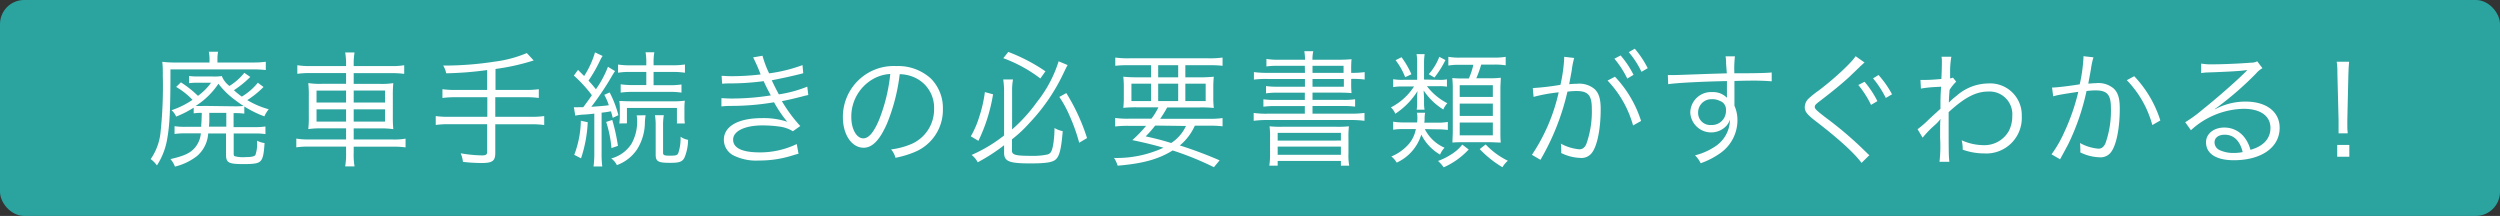 <svg xmlns="http://www.w3.org/2000/svg" width="440" height="38" viewBox="0 0 440 38">
  <rect x="0" y="0" width="440" height="38" fill="#333333" stroke="none"/>
  <defs>
    <style>
      .cls-1 {
        fill: #2ba4a0;
      }

      .cls-2 {
        fill: #fff;
      }
    </style>
  </defs>
  <g id="レイヤー_2" data-name="レイヤー 2">
    <g id="レイヤー_2-2" data-name="レイヤー 2">
      <rect class="cls-1" width="440" height="38" rx="4.25"/>
      <g>
        <path class="cls-2" d="M36.88,10.53a7.17,7.17,0,0,0-.13-1.43h1.63a7,7,0,0,0-.11,1.45V11h6.25a15.54,15.54,0,0,0,2.26-.13v1.45c-.68-.06-1.36-.11-2.22-.11H30c0,7-.13,9.73-.55,12.1a12.31,12.31,0,0,1-1.83,4.8A5,5,0,0,0,26.52,28a10,10,0,0,0,1.72-4.55,77.21,77.21,0,0,0,.41-10.28,4.07,4.07,0,0,0,0-.59,12.93,12.93,0,0,0-.09-1.7A18,18,0,0,0,31,11h5.87Zm-1.36,9.33a9.62,9.62,0,0,0-1.43.09v-1A18.27,18.27,0,0,1,31,20.52a3,3,0,0,0-.81-1.12,14.78,14.78,0,0,0,3.69-1.83A13,13,0,0,0,31,15.3l.84-.81a19,19,0,0,1,3,2.38,10.1,10.1,0,0,0,2.31-2.31H34.81a10.82,10.82,0,0,0-1.54.08V13.37a10.05,10.05,0,0,0,1.54.09h2.53a9.77,9.77,0,0,0,1.7-.07,4.07,4.07,0,0,0,1.34,1.74A10.35,10.35,0,0,0,43,12.82l1.05.72a18.29,18.29,0,0,1-2.88,2.34A13,13,0,0,0,42.56,17a10.51,10.51,0,0,0,2.82-2.44l1,.75a16.46,16.46,0,0,1-2.86,2.31,15.13,15.13,0,0,0,3.78,1.61,5.09,5.09,0,0,0-.77,1.25A18.36,18.36,0,0,1,43,18.74V20a12.43,12.43,0,0,0-1.89-.09v2.46h3.56a12,12,0,0,0,2.05-.11V23.6a13,13,0,0,0-2.07-.11H41.13v3.43c0,.35,0,.48.18.57a5.49,5.49,0,0,0,1.91.16c1,0,1.52-.11,1.72-.35a5.56,5.56,0,0,0,.3-2.27v-.27a4.14,4.14,0,0,0,1.32.42c-.11,1.85-.28,2.69-.68,3.13s-1.08.57-3,.57c-2.68,0-3.1-.24-3.1-1.69v-3.7H36.64a5.67,5.67,0,0,1-2,4,10.29,10.29,0,0,1-3.85,1.83A4.33,4.33,0,0,0,30,28c2.27-.53,3.26-.95,4.1-1.78a4.48,4.48,0,0,0,1.25-2.75H32.77a12.53,12.53,0,0,0-2.05.11V22.21a12,12,0,0,0,2,.11h2.7c0-.61.07-1.05.07-1.67Zm5.65-1.15a15.31,15.31,0,0,0,1.7-.06c-.53-.33-.9-.6-1.43-1a14.42,14.42,0,0,1-3-2.91,13.36,13.36,0,0,1-4,3.9,14,14,0,0,0,1.5,0Zm-4.33,2c0,.57,0,1-.07,1.58h3.06V19.86h-3Z"/>
        <path class="cls-2" d="M60.91,11.34a11.47,11.47,0,0,0-.16-2.11H62.4a11.86,11.86,0,0,0-.15,2.11v.29h6.6a12.55,12.55,0,0,0,2.29-.15V13a17.27,17.27,0,0,0-2.27-.13H62.25v1.89h4.49a13.12,13.12,0,0,0,2.48-.13,22.09,22.09,0,0,0-.08,2.31v3.46a22.41,22.41,0,0,0,.08,2.33,15.52,15.52,0,0,0-2.5-.13H62.25v1.95h6.84a11.57,11.57,0,0,0,2.29-.15v1.54a16.77,16.77,0,0,0-2.29-.13H62.25v1.05a12.06,12.06,0,0,0,.15,2.43H60.75a12.64,12.64,0,0,0,.16-2.43V25.8H54.39a15.24,15.24,0,0,0-2.24.13V24.39a11.58,11.58,0,0,0,2.24.15h6.52V22.59h-4.1a16,16,0,0,0-2.55.13,19.07,19.07,0,0,0,.09-2.33V17a19.92,19.92,0,0,0-.09-2.38,12.82,12.82,0,0,0,2.44.13h4.21V12.86H54.55a15.69,15.69,0,0,0-2.22.13V11.48a13.24,13.24,0,0,0,2.24.15h6.34Zm-5.2,4.6v2.11h5.2V15.94Zm0,3.3V21.4h5.2V19.24Zm12.06-1.19V15.94H62.25v2.11Zm0,3.35V19.24H62.25V21.4Z"/>
        <path class="cls-2" d="M85.74,12.33a60.41,60.41,0,0,1-7.21.57A4,4,0,0,0,78,11.54a58,58,0,0,0,9.11-.7,21.37,21.37,0,0,0,5.61-1.5l1.21,1.3a39.59,39.59,0,0,1-6.72,1.5v3.69H92.5a16,16,0,0,0,2.33-.13v1.54a16.32,16.32,0,0,0-2.33-.13H87.17v3.45h6.3a15.92,15.92,0,0,0,2.31-.13V22a16.49,16.49,0,0,0-2.31-.13h-6.3v5.08c0,1.37-.52,1.74-2.39,1.74a29.84,29.84,0,0,1-3.3-.2,5.3,5.3,0,0,0-.4-1.51,23.91,23.91,0,0,0,3.74.37c.7,0,.92-.15.92-.64V21.86H79a16.3,16.3,0,0,0-2.31.13V20.43a15.38,15.38,0,0,0,2.31.13h6.77V17.11H80.2a17.71,17.71,0,0,0-2.33.13V15.7a16,16,0,0,0,2.33.13h5.54Z"/>
        <path class="cls-2" d="M101,18.87a5.16,5.16,0,0,0,.77,0c.16,0,.6,0,.88,0,.9-1.21.9-1.21,1.52-2.11A23.33,23.33,0,0,0,101,13.3l.73-1,1.08,1.08a16,16,0,0,0,1.91-4.16l1.34.63a5.45,5.45,0,0,0-.41.71,25.79,25.79,0,0,1-2.07,3.63c.66.73.75.83,1.3,1.52A17.9,17.9,0,0,0,107,11.76l1.25.75c-.24.35-.24.35-1.1,1.8a52.59,52.59,0,0,1-3.08,4.49c1.94-.15,2.35-.17,3.08-.28a10.53,10.53,0,0,0-.79-1.83l.94-.42a18.79,18.79,0,0,1,1.54,4l-1,.47c-.13-.55-.18-.71-.31-1.15-.72.13-.92.16-1.65.24v7.31A16.57,16.57,0,0,0,106,29.3h-1.54a15.87,15.87,0,0,0,.14-2.18V20c-1,.11-1.5.15-1.92.17a9.33,9.33,0,0,0-1.43.18Zm2.44,2.64a23.35,23.35,0,0,1-1.18,6.36l-1.19-.62a17.82,17.82,0,0,0,1.16-6Zm4.32-.4a34.64,34.64,0,0,1,1,4.56l-1.14.39a20.79,20.79,0,0,0-.93-4.6Zm5.87-.83a9.51,9.51,0,0,0-.13,1.36,9,9,0,0,1-1.37,4.64,7.24,7.24,0,0,1-3.56,2.78,3.12,3.12,0,0,0-1-1.17,6.09,6.09,0,0,0,3.57-2.58,7.92,7.92,0,0,0,1-4,4.68,4.68,0,0,0-.09-1ZM111,12.66a12.51,12.51,0,0,0-2.22.14V11.36a14.67,14.67,0,0,0,2.24.14h2.73V11a10.37,10.37,0,0,0-.13-1.8h1.54a10.31,10.31,0,0,0-.13,1.82v.47h3.3a14.48,14.48,0,0,0,2.22-.14V12.8a14,14,0,0,0-2.2-.14h-3.32V15h2.73a14.63,14.63,0,0,0,2.18-.13v1.43a14.16,14.16,0,0,0-2.16-.13h-6.36a14.72,14.72,0,0,0-2.18.13V14.84a14.36,14.36,0,0,0,2.18.13h2.33V12.66Zm-2,9.07a11.12,11.12,0,0,0,.09-1.41v-1.1a8.53,8.53,0,0,0-.09-1.45c.44,0,1,.06,2.09.06h7.13a15.46,15.46,0,0,0,2.31-.11,11.65,11.65,0,0,0-.07,1.43v1.26a8.78,8.78,0,0,0,.07,1.32h-1.39V19h-8.8v2.71Zm7.83-1.45a10.25,10.25,0,0,0-.13,1.84v4.76c0,.44.22.52,1.25.52s1.26-.08,1.43-.46a8.23,8.23,0,0,0,.4-2.88,3.11,3.11,0,0,0,1.32.55,8.22,8.22,0,0,1-.64,3.15c-.39.72-.9.9-2.51.9-2.11,0-2.55-.24-2.55-1.43V22.12a10.18,10.18,0,0,0-.13-1.84Z"/>
        <path class="cls-2" d="M127,13.35c.53,0,.91.06,1.65.06a43.63,43.63,0,0,0,5.22-.31,28,28,0,0,0-1.32-3l1.65-.29a17.59,17.59,0,0,0,1.17,3.1,27.23,27.23,0,0,0,5.87-1.45l.13,1.43c-2,.53-4.31,1-5.54,1.24.33.72.92,1.89,1.25,2.48a22.12,22.12,0,0,0,5-1.36l.18,1.47c-.38.09-.47.09-1.19.29-1.54.39-2.64.64-3.46.79a25.63,25.63,0,0,0,3.24,4.38l-1.3.92a5.94,5.94,0,0,0-2.42-.83,22.19,22.19,0,0,0-2.88-.2c-3.17,0-5.22,1-5.22,2.51s1.67,2.24,4.69,2.24a14.87,14.87,0,0,0,6.51-1.47l.31,1.71c-.31.07-.31.07-1.32.38a19.12,19.12,0,0,1-5.63.81,8.9,8.9,0,0,1-4.54-.92,3.1,3.1,0,0,1-1.65-2.73c0-2.38,2.53-3.81,6.71-3.81a13.29,13.29,0,0,1,4.45.64A21.18,21.18,0,0,1,136.23,18a45,45,0,0,1-7.72.64,14.92,14.92,0,0,0-1.54.09l0-1.45c.48,0,.88.06,1.76.06a43.87,43.87,0,0,0,6.93-.55c-.57-1.08-.71-1.32-1.26-2.51a44.49,44.49,0,0,1-5.94.4,13.23,13.23,0,0,0-1.36.06Z"/>
        <path class="cls-2" d="M156.12,21.73C154.85,24.63,153.55,26,152,26c-2.09,0-3.65-2.29-3.65-5.37a8.94,8.94,0,0,1,9.42-9,8.52,8.52,0,0,1,6.05,2.18,7.35,7.35,0,0,1,2.13,5.37,8,8,0,0,1-5,7.59,16.93,16.93,0,0,1-3.35,1,3.51,3.51,0,0,0-.77-1.47,13.27,13.27,0,0,0,3.68-1,6.64,6.64,0,0,0,3.89-6.16,5.81,5.81,0,0,0-3.5-5.53,6.44,6.44,0,0,0-2.55-.55A33,33,0,0,1,156.12,21.73Zm-2.7-7.68a7.6,7.6,0,0,0-3.59,6.56c0,2.11.92,3.74,2.11,3.74.93,0,1.81-1,2.75-3.19a30.15,30.15,0,0,0,2-8.14A6.86,6.86,0,0,0,153.42,14.05Z"/>
        <path class="cls-2" d="M174.78,16.6a29.83,29.83,0,0,1-2.58,8.19l-1.34-.8a16,16,0,0,0,1.48-3.41,23.19,23.19,0,0,0,1-4.37Zm3.32,9.9c0,.75.62.93,3.37.93a12.1,12.1,0,0,0,2.88-.24c.57-.18.77-.49,1-1.66a18.37,18.37,0,0,0,.24-3,4.48,4.48,0,0,0,1.45.55c-.28,3.45-.64,4.68-1.49,5.17-.64.37-1.83.51-4.23.51-3.74,0-4.6-.36-4.6-1.9V25.56a31.78,31.78,0,0,1-4.64,3A3.86,3.86,0,0,0,171,27.27a25.76,25.76,0,0,0,5.72-3.43V16.07a15.38,15.38,0,0,0-.15-2.09h1.72a10.81,10.81,0,0,0-.16,2.07v6.73a28.28,28.28,0,0,0,4.4-4.86,22.07,22.07,0,0,0,3.79-7.13l1.58.66c-.24.44-.31.57-.73,1.45a33.42,33.42,0,0,1-6,8.76,23.27,23.27,0,0,1-3.06,2.86Zm-.64-17.36A31.07,31.07,0,0,1,184,12.55l-.9,1.26a24.8,24.8,0,0,0-6.52-3.57Zm10.21,7.24a35.09,35.09,0,0,1,3.65,7.92l-1.38.82a31.45,31.45,0,0,0-1.7-4.76,19,19,0,0,0-1.8-3.3Z"/>
        <path class="cls-2" d="M202.65,20.89a11.38,11.38,0,0,0,1.23-2h-3.65a22,22,0,0,0-2.53.09,14.23,14.23,0,0,0,.09-1.91V15.5a15.93,15.93,0,0,0-.09-2c.62.06,1.39.11,2.38.11h2.51V11.48h-3.85a19.05,19.05,0,0,0-2.45.1V10.13a16.23,16.23,0,0,0,2.49.13h13.88a16.27,16.27,0,0,0,2.51-.13v1.45a19.26,19.26,0,0,0-2.44-.1h-4.11v2.13h2.61a23.44,23.44,0,0,0,2.4-.11,17.37,17.37,0,0,0-.09,2v1.56a15.22,15.22,0,0,0,.09,1.94,21.26,21.26,0,0,0-2.53-.09h-5.67a22.18,22.18,0,0,1-1.24,2h8.52a15.77,15.77,0,0,0,2.46-.13v1.45a19,19,0,0,0-2.46-.11h-2.42a9.58,9.58,0,0,1-2.64,3.48,72.54,72.54,0,0,1,7,2.62l-1,1.21a52.6,52.6,0,0,0-7.26-2.95c-2.49,1.54-5.24,2.31-9.68,2.68a5.35,5.35,0,0,0-.64-1.36A19.63,19.63,0,0,0,204.77,26c-1.72-.5-3.28-.88-5.48-1.34a22.29,22.29,0,0,0,2.42-2.51h-3a18.44,18.44,0,0,0-2.44.11V20.76a15.91,15.91,0,0,0,2.44.13Zm-3.52-6.16v3.06h3.46V14.73Zm4.18,7.37A18.57,18.57,0,0,1,201.64,24c2.05.46,2.82.66,4.49,1.17a7.14,7.14,0,0,0,2.6-3Zm.53-8.49h3.52V11.48h-3.52Zm0,4.18h3.52V14.73h-3.52Zm4.78,0h3.58V14.73h-3.58Z"/>
        <path class="cls-2" d="M229.65,11.58H225a15.14,15.14,0,0,0-2.11.11V10.37a11.9,11.9,0,0,0,2.22.14h4.58a10.22,10.22,0,0,0-.13-1.5h1.58a6.42,6.42,0,0,0-.15,1.5h4.42a24.54,24.54,0,0,0,2.46-.09,18.32,18.32,0,0,0-.06,1.91v.49h.11a14.48,14.48,0,0,0,2.26-.13V14a15.24,15.24,0,0,0-2.37-.11v.68a17.79,17.79,0,0,0,.06,1.82c-.61-.06-1.34-.09-2.4-.09H231v1.28h5.3a14.09,14.09,0,0,0,2.2-.11v1.3a14.88,14.88,0,0,0-2.2-.11H231V20h6.71a15.48,15.48,0,0,0,2.44-.13v1.39a19,19,0,0,0-2.44-.14H223.11a18.91,18.91,0,0,0-2.46.14V19.88a15.77,15.77,0,0,0,2.46.13h6.54V18.67h-5.06a14.92,14.92,0,0,0-2.23.11v-1.3a14.44,14.44,0,0,0,2.23.11h5.06V16.31H225a13.72,13.72,0,0,0-2.18.12V15.15a13.82,13.82,0,0,0,2.16.11h4.69V13.9h-6.54a17.3,17.3,0,0,0-2.44.11V12.69a17,17,0,0,0,2.44.13h6.54Zm-6.12,12.74a14.29,14.29,0,0,0-.09-2.09,18,18,0,0,0,2.55.07h8.85a18.12,18.12,0,0,0,2.57-.07,15.93,15.93,0,0,0-.08,2.12V27a10.34,10.34,0,0,0,.13,2.16H236v-.84H224.87v.84H223.4a13.23,13.23,0,0,0,.13-2.16Zm1.34.42H236V23.38H224.87Zm0,2.51H236V25.8H224.87Zm11.6-14.43V11.58H231v1.24ZM231,15.26h5.52V13.9H231Z"/>
        <path class="cls-2" d="M253.19,14.05a5.92,5.92,0,0,0,1.47-.09v1.3a7.27,7.27,0,0,0-1.45-.09h-2.07a10.67,10.67,0,0,0,3.59,3,3.8,3.8,0,0,0-.71,1.1,11.16,11.16,0,0,1-3.45-3.34c0,.44.06,1,.06,1.43v.73a6.35,6.35,0,0,0,.09,1.21h-1.38a7.11,7.11,0,0,0,.08-1.19v-.75c0-.44,0-.86.07-1.34a13,13,0,0,1-3.92,4,3,3,0,0,0-.77-1.12,10.6,10.6,0,0,0,4.07-3.68h-1.93a9.13,9.13,0,0,0-1.74.11V13.94a9,9,0,0,0,1.78.11h2.44V11a7.27,7.27,0,0,0-.11-1.47h1.43a9.93,9.93,0,0,0-.11,1.47v3Zm-2.42,8.67A7,7,0,0,0,254.24,26a4,4,0,0,0-.79,1.21,8.33,8.33,0,0,1-3.3-3.52,8,8,0,0,1-4.33,4.93,3.66,3.66,0,0,0-.95-1.08A8.26,8.26,0,0,0,248,25.29a5.68,5.68,0,0,0,1.19-2.57h-2a11.67,11.67,0,0,0-2,.11V21.42a11.93,11.93,0,0,0,2,.13h2.22a4.7,4.7,0,0,0,.05-.79,3.49,3.49,0,0,0-.09-.92h1.45a5,5,0,0,0-.09,1c0,.27,0,.42-.06.75h2.15a10.7,10.7,0,0,0,2-.13v1.41a15.7,15.7,0,0,0-2-.11Zm-4.1-12.65a15.45,15.45,0,0,1,1.74,3l-1.1.52a11.75,11.75,0,0,0-1.69-3Zm7.73.5a17.56,17.56,0,0,1-1.94,3.08l-1-.59A10,10,0,0,0,253.32,10Zm4.09,15.74a13.38,13.38,0,0,1-4.4,3.14,6.43,6.43,0,0,0-1-1.12,11.16,11.16,0,0,0,2.27-1.12,7.35,7.35,0,0,0,2-1.76ZM257,11.41a10.37,10.37,0,0,0-2.09.13V10a11,11,0,0,0,2.15.14h5.77A12,12,0,0,0,265,10v1.5a11.19,11.19,0,0,0-2.13-.13h-2.18a18.53,18.53,0,0,1-.86,2.4h2.31a13.4,13.4,0,0,0,2-.09c0,.55-.07,1.19-.07,2V23c0,.84,0,1.54.07,2.09-.68,0-1.17-.06-1.89-.06h-4.73c-.71,0-1.19,0-1.89.06,0-.59.06-1.21.06-2V15.81a17.27,17.27,0,0,0-.09-2.07,18.75,18.75,0,0,0,1.92.07h1a13.21,13.21,0,0,0,.79-2.4Zm-.09,5.65h5.83V15h-5.83Zm0,3.35h5.83V18.23h-5.83Zm0,3.41h5.83V21.57h-5.83Zm4.57,1.6a13.3,13.3,0,0,0,3.9,2.87,4.77,4.77,0,0,0-.95,1.14,18.43,18.43,0,0,1-4-3.19Z"/>
        <path class="cls-2" d="M269.77,15.5a44.8,44.8,0,0,0,4.87-.57,27.56,27.56,0,0,0,.66-4.67V10l1.76.2a12.68,12.68,0,0,0-.42,2.11c-.09.55-.29,1.56-.46,2.51a11.15,11.15,0,0,1,1.29-.07,4.2,4.2,0,0,1,3.17.92c.77.73,1.08,1.74,1.08,3.55,0,3.36-.57,6.29-1.47,7.57a2.29,2.29,0,0,1-2.16,1,8.19,8.19,0,0,1-3.32-.86,5.36,5.36,0,0,0,0-.79,4.5,4.5,0,0,0-.06-.86,8.18,8.18,0,0,0,3.28,1c.55,0,1-.36,1.25-1.06a17.14,17.14,0,0,0,.92-6.12c0-2.33-.66-3.08-2.7-3.08a12.33,12.33,0,0,0-1.59.11,42.53,42.53,0,0,1-4.75,12l-1.5-.88a32.41,32.41,0,0,0,4.71-11,28.35,28.35,0,0,0-4.42.8Zm14.46-2a20.15,20.15,0,0,1,4.6,7.79l-1.41.79a18.61,18.61,0,0,0-4.49-7.9Zm1-3.74a16.45,16.45,0,0,1,2.27,3.41l-1.1.66a16.67,16.67,0,0,0-2.27-3.5Zm2.49-1.19A17.25,17.25,0,0,1,290,12l-1.1.64a15.66,15.66,0,0,0-2.24-3.46Z"/>
        <path class="cls-2" d="M303.79,11.19a7.07,7.07,0,0,0-.09-1.28h1.65a18,18,0,0,0-.11,2.75v.24c4.16,0,5.85-.06,6.58-.15v1.56a41.7,41.7,0,0,0-4.2-.11c-.33,0-.58,0-2.36.05V18.6a6.24,6.24,0,0,1,.53,2.6,7.08,7.08,0,0,1-3,5.74,14.13,14.13,0,0,1-3.47,1.79,4.87,4.87,0,0,0-1-1.39A11.31,11.31,0,0,0,302,25.69a5.7,5.7,0,0,0,2.47-4.64,3,3,0,0,1-.6,1.07,3.68,3.68,0,0,1-6.38-2.28,3.66,3.66,0,0,1,3.9-3.63,3.37,3.37,0,0,1,2.55,1c0-.31,0-.4,0-1.22,0-.08,0-.3,0-.57V14.27c-4.42.09-8.86.31-10.34.55l-.06-1.61c.39,0,.55,0,.88,0,.63,0,.63,0,4.18-.13,2.11-.08,3.83-.13,5.32-.17Zm-1,6.62a2.83,2.83,0,0,0-1.47-.35,2.33,2.33,0,0,0-2.45,2.31A2.13,2.13,0,0,0,301.19,22a2.47,2.47,0,0,0,2.58-2.6A1.6,1.6,0,0,0,302.84,17.81Z"/>
        <path class="cls-2" d="M328.16,11l-.22.18c-.19.19-.39.37-.57.52l-.17.18-1.74,1.67c-1.15,1.06-2.71,2.36-5.06,4.16-.82.62-1,.79-1,1.1s.18.55,2,1.94a65.21,65.21,0,0,1,7,6c.2.18.31.31.37.36l.24.2-1.38,1.36c-1.28-1.76-4.2-4.4-8.41-7.61-1.23-1-1.58-1.46-1.58-2.2a2.13,2.13,0,0,1,.64-1.48,16.83,16.83,0,0,1,1.87-1.49c2.86-2.18,5.74-4.89,6.44-6Zm0,3.39a16.67,16.67,0,0,1,2.26,3.41l-1.12.66a16.64,16.64,0,0,0-2.24-3.5Zm2.46-1.19A17.25,17.25,0,0,1,333,16.6l-1.1.64a17.63,17.63,0,0,0-2.24-3.45Z"/>
        <path class="cls-2" d="M337.49,22.74a16.15,16.15,0,0,0,1.89-1.63c.75-.7.75-.7,1.5-1.38.35-.33.35-.33.64-.58,0-1.82,0-2,.11-3.89l-1.12.06a20.91,20.91,0,0,0-2.43.27L338,14.07c.31,0,.44,0,.62,0,.33,0,1.26,0,3.06-.17.07-1.37.09-2.2.09-3.06a3.74,3.74,0,0,0-.07-.86h1.74a14.41,14.41,0,0,0-.22,2.55c0,.75,0,.75,0,1.26a1.55,1.55,0,0,0,.5-.13l.57.72a7.39,7.39,0,0,0-1.16,1.43C343,17.26,343,18,343,18.05h0l.07-.06a11.2,11.2,0,0,1,1.27-1.12,8.57,8.57,0,0,1,5.57-2.18,5.56,5.56,0,0,1,5.92,5.72A6.25,6.25,0,0,1,349.17,27a11.19,11.19,0,0,1-3.74-.66,2.14,2.14,0,0,0,0-.37,5.59,5.59,0,0,0-.18-1.28,9.61,9.61,0,0,0,3.89.86,4.92,4.92,0,0,0,4.41-2.49,5.64,5.64,0,0,0,.61-2.64,4,4,0,0,0-4.2-4.31c-2.16,0-4.14,1-7,3.63,0,6.62,0,7.72.13,8.74h-1.74a23.65,23.65,0,0,0,.11-4.16c0-2.69,0-2.86.07-3.39h0a6.85,6.85,0,0,1-1.15,1.21,18.42,18.42,0,0,0-2,2.09Z"/>
        <path class="cls-2" d="M361.16,15.41c.79,0,3.08-.28,4.87-.57a27.33,27.33,0,0,0,.66-4.66V9.89l1.76.2A12.93,12.93,0,0,0,368,12.2c-.11.64-.27,1.45-.46,2.51.5,0,.79-.07,1.29-.07a4.19,4.19,0,0,1,3.17.93c.77.72,1.08,1.74,1.08,3.54,0,3.37-.57,6.29-1.47,7.57a2.3,2.3,0,0,1-2.16,1,8.19,8.19,0,0,1-3.32-.86,5.23,5.23,0,0,0,0-.77,4.7,4.7,0,0,0-.06-.88,8.19,8.19,0,0,0,3.27,1c.55,0,1-.36,1.26-1.06a17.14,17.14,0,0,0,.92-6.12c0-2.33-.66-3.08-2.7-3.08a12.33,12.33,0,0,0-1.59.11A41,41,0,0,1,364,25.4c-.29.53-.75,1.41-1.43,2.64l-1.5-.88a21,21,0,0,0,2.29-4,36.33,36.33,0,0,0,2.42-7c-1.89.28-2.95.46-3.15.5a11.7,11.7,0,0,0-1.27.29Zm14.46-2a20,20,0,0,1,4.6,7.79l-1.41.81a18.14,18.14,0,0,0-4.49-7.9Z"/>
        <path class="cls-2" d="M387.41,11.19a10.21,10.21,0,0,0,2.07.13c1.82,0,4.75-.13,6.73-.29a2.17,2.17,0,0,0,1.06-.24l.92,1.21a4,4,0,0,0-1.12.93,56.77,56.77,0,0,1-7.24,6.25l0,.06a11.21,11.21,0,0,1,5.39-1.36c3.68,0,6,1.8,6,4.62,0,3.43-3.19,5.7-8.07,5.7-3.1,0-4.89-1.15-4.89-3.17,0-1.48,1.37-2.58,3.19-2.58a4.42,4.42,0,0,1,3.63,1.81,6.1,6.1,0,0,1,1,2.11c2.31-.64,3.52-2,3.52-3.85,0-2.11-1.76-3.37-4.73-3.37a14.12,14.12,0,0,0-9.27,3.77l-1-1.41a23.52,23.52,0,0,0,3.08-2.25c2.36-1.87,5.83-4.92,7.35-6.42l.31-.31.09-.09.09-.09-.05,0-.2,0c-.7.14-3.34.29-6.68.4a9.4,9.4,0,0,0-1.19.11Zm4.14,12.52c-1.1,0-1.79.53-1.79,1.36a1.49,1.49,0,0,0,.88,1.34,5.63,5.63,0,0,0,2.47.51,8,8,0,0,0,1.6-.15C394.23,24.76,393.13,23.71,391.55,23.71Z"/>
        <path class="cls-2" d="M411.59,23.47c0-.69,0-.84,0-1.57v-.79l-.2-7.83c0-.93,0-1.59-.13-2.42h2.18c-.07.83-.11,1.49-.13,2.42l-.18,7.83c0,.93,0,.93,0,1,0,.4,0,.8.07,1.35Zm-.24,4.11V25.51h2.13v2.07Z"/>
      </g>
    </g>
  </g>
</svg>
